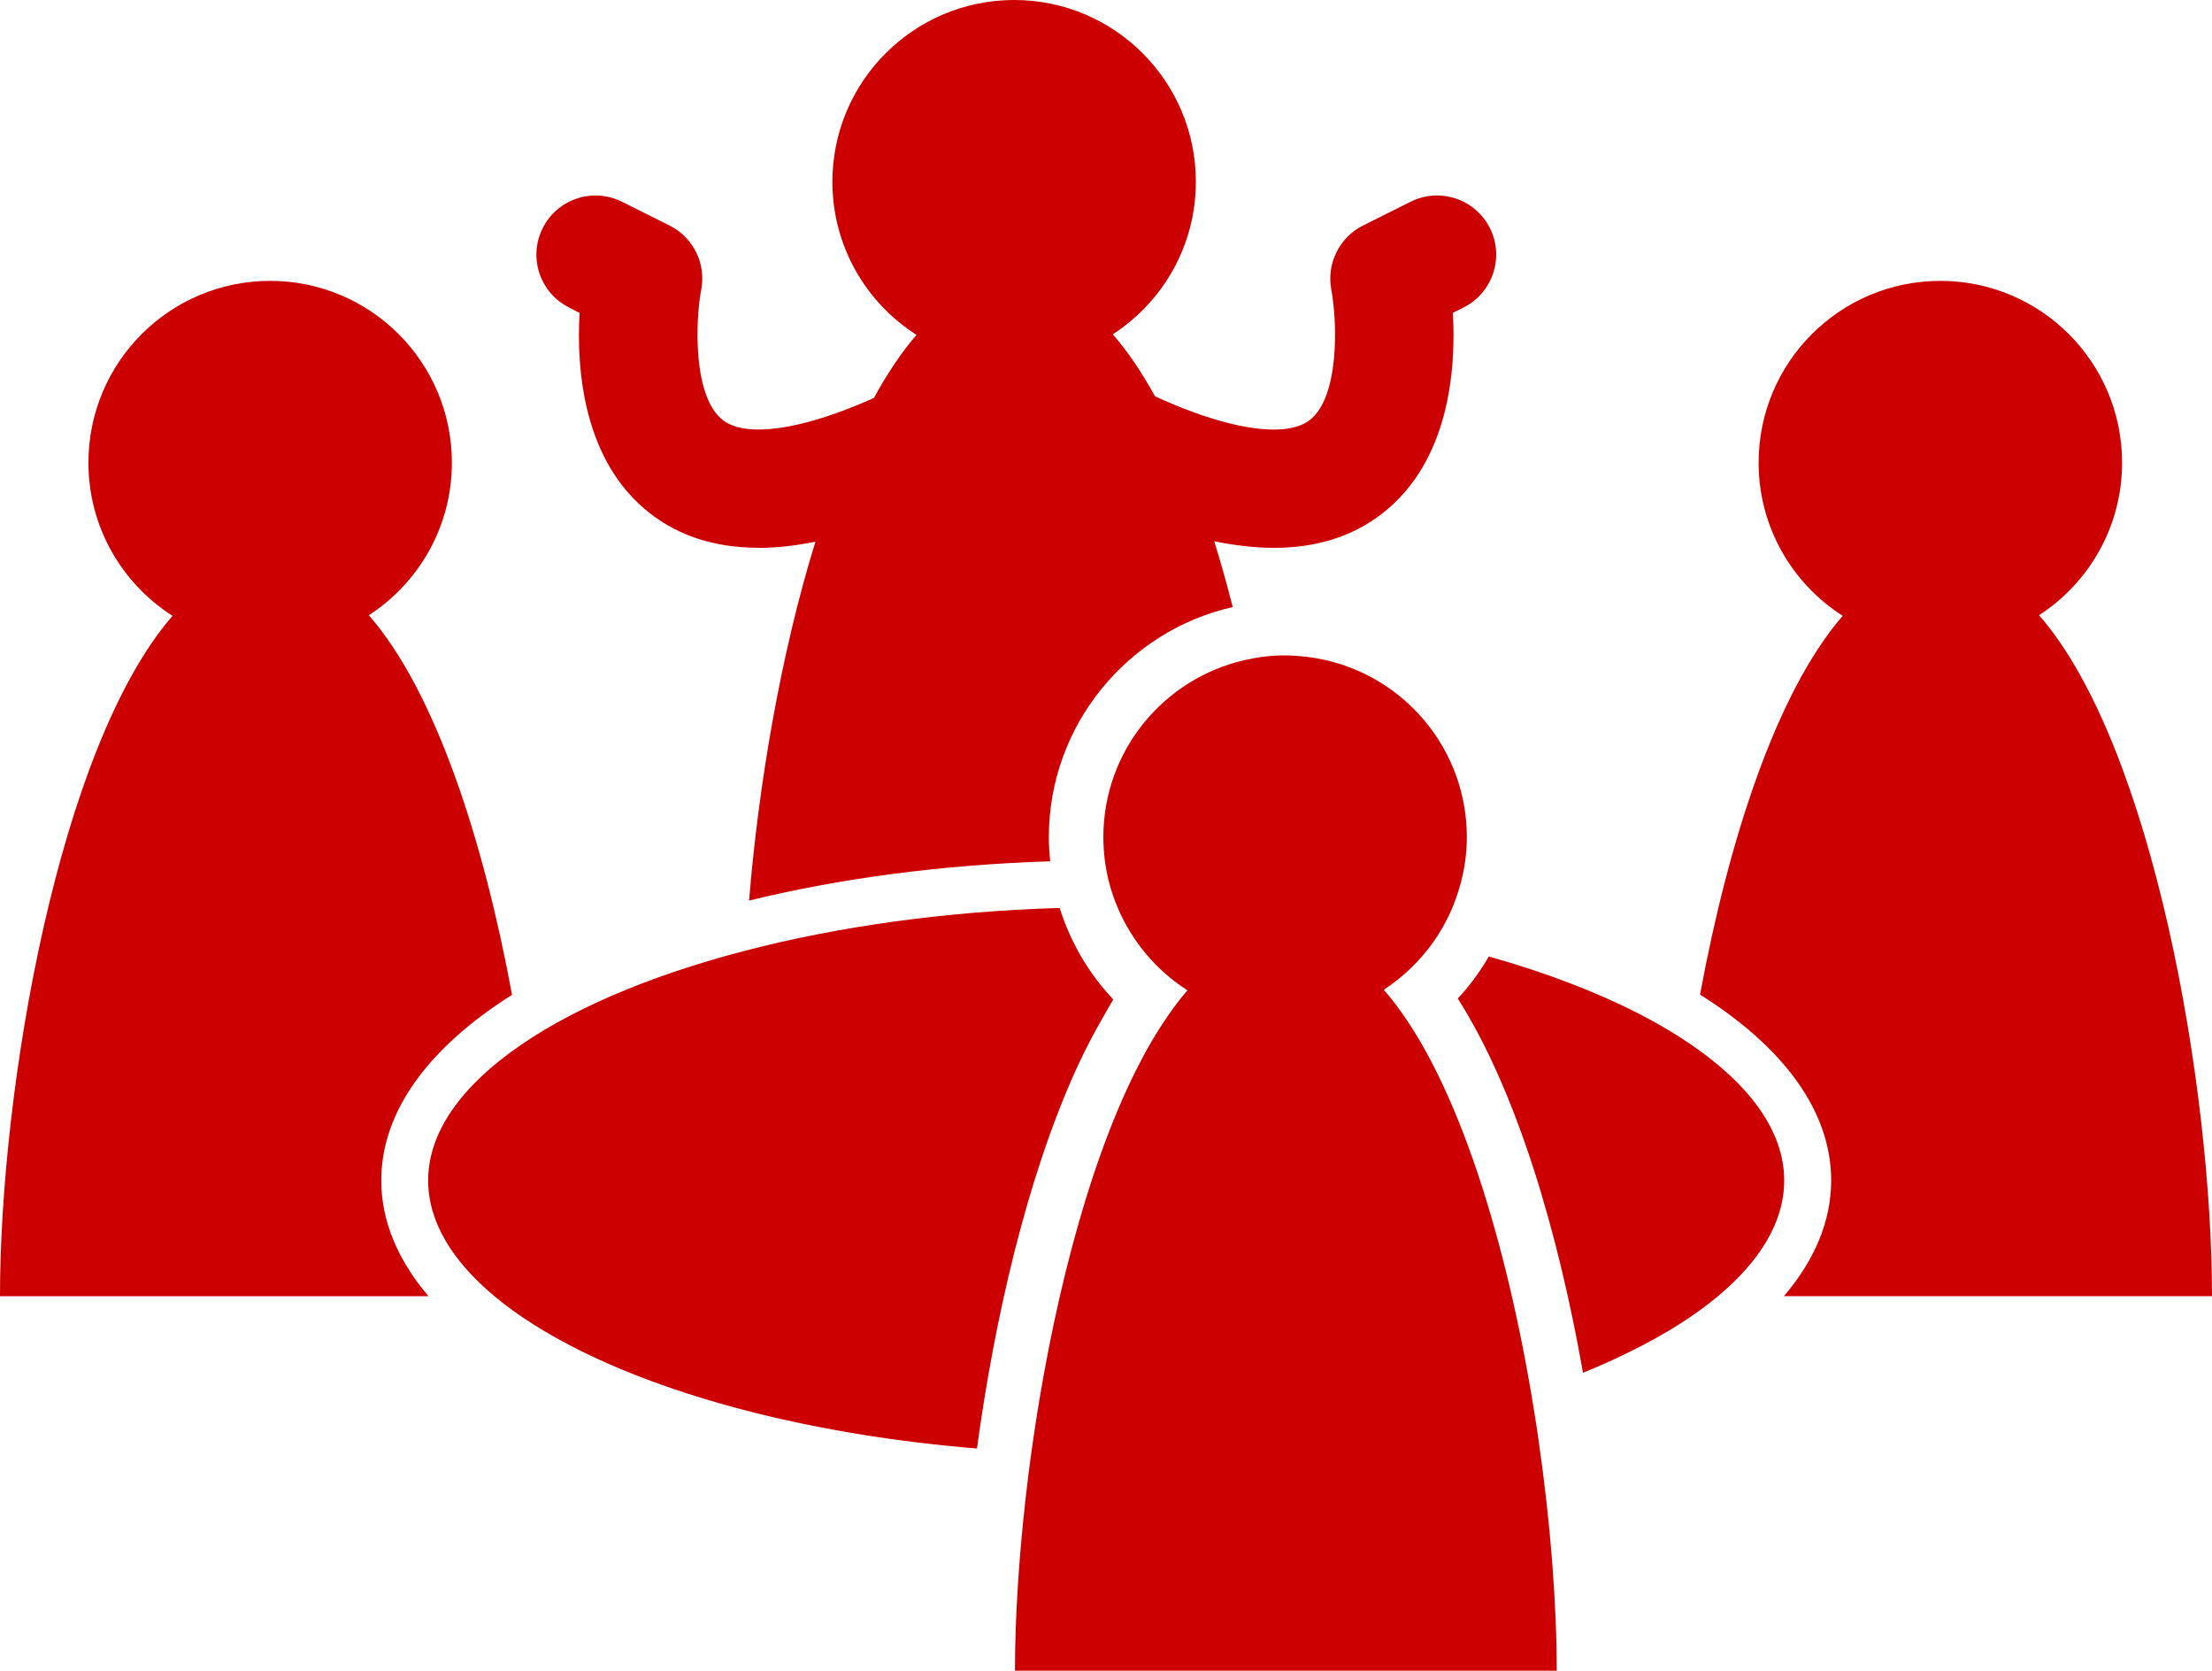 <?xml version="1.0" encoding="UTF-8"?><svg id="_イヤー_1" xmlns="http://www.w3.org/2000/svg" viewBox="0 0 505.27 381.52"><defs><style>.cls-1{fill:#c00;}</style></defs><path class="cls-1" d="M465.76,140.49c11.41-7.4,18.97-20.22,18.97-34.83,0-22.93-18.58-41.52-41.51-41.52s-41.51,18.59-41.51,41.52c0,14.7,7.66,27.59,19.21,34.97-15.25,17.56-26.17,51.71-32.59,86.49,18.91,11.89,29.95,26.49,29.95,42.43,0,9.36-3.82,18.27-10.8,26.43h97.79c0-47.44-13.43-125.66-39.51-155.5Z"/><path class="cls-1" d="M116.96,227.18c-6.43-34.9-17.39-69.15-32.71-86.69,11.41-7.4,18.97-20.22,18.97-34.83,0-22.93-18.58-41.52-41.51-41.52s-41.51,18.59-41.51,41.52c0,14.7,7.66,27.59,19.21,34.97C13.39,170.57,0,248.62,0,295.99H97.88c-6.96-8.16-10.79-17.07-10.79-26.43,0-15.92,11.02-30.49,29.87-42.38Z"/><path class="cls-1" d="M386.39,238.61c-3.48-2.39-7.32-4.68-11.51-6.84-9.86-5.12-21.61-9.64-34.8-13.35-2,3.43-4.34,6.66-7.09,9.59,13.58,21.39,22.99,53.61,28.6,85.46,3.95-1.59,7.67-3.28,11.17-5.02,7.71-3.82,14.33-8.01,19.66-12.45,9.67-8.08,15.13-17.04,15.13-26.43,0-11.18-7.78-21.77-21.17-30.96Z"/><path class="cls-1" d="M252.21,231.84c.69-1.2,1.37-2.47,2.09-3.61-5.64-5.96-9.8-13.11-12.25-20.89-26.03,.75-50.55,4.23-71.72,9.73-4.34,1.12-8.55,2.34-12.61,3.63-10.18,3.24-19.36,6.97-27.31,11.11-4.19,2.18-8.05,4.47-11.51,6.86-13.36,9.18-21.1,19.76-21.1,30.9,0,9.39,5.46,18.35,15.14,26.43,5.33,4.45,11.97,8.63,19.66,12.45,22.63,11.24,54.56,19.39,90.56,22.32,4.05-29.85,11.46-61.9,22.6-86.46,2.02-4.46,4.19-8.57,6.45-12.46Z"/><path class="cls-1" d="M350.58,323.19c-.28-1.8-.58-3.59-.88-5.41-6.29-36.62-17.55-73.38-33.62-91.77,4.41-2.87,8.23-6.56,11.28-10.83,1.11-1.56,2.1-3.2,2.98-4.9,.86-1.63,1.59-3.33,2.21-5.07,1.59-4.39,2.51-9.09,2.51-14.03,0-21.77-16.76-39.59-38.07-41.34-1.14-.1-2.29-.18-3.45-.18-3.13,0-6.17,.38-9.11,1.05-18.54,4.16-32.4,20.68-32.4,40.46,0,1.78,.13,3.53,.33,5.26,.25,1.83,.58,3.61,1.05,5.36,.49,1.85,1.12,3.64,1.85,5.38,3.3,7.83,8.89,14.45,15.98,18.98-1.52,1.73-2.96,3.64-4.38,5.68-2.58,3.71-5.02,7.88-7.32,12.46-11.59,23.08-19.62,56.08-23.94,87.27-.25,1.78-.48,3.56-.71,5.34-.22,1.78-.43,3.57-.63,5.34-1.59,14.17-2.42,27.64-2.42,39.27h123.75c0-15.3-1.41-33.81-4.18-52.87-.25-1.82-.54-3.63-.83-5.46Z"/><path class="cls-1" d="M129.98,70.23l2.41,1.22c-.73,12.79,.75,33.88,16.15,45.83,6.64,5.15,14.78,7.73,24.32,7.8,.13,0,.25,.03,.4,.03,4.08,0,8.42-.48,13-1.41-7.95,25.67-13.03,55.74-15.15,81.95,20.49-5.02,43.76-8.17,68.77-8.97-.18-1.82-.3-3.63-.3-5.48,0-25.64,18-47.12,42-52.58-1.29-5.13-2.72-10.16-4.23-15.03,4.75,.98,9.24,1.49,13.45,1.51,.08,0,.15,0,.23,0,9.7,0,17.96-2.61,24.69-7.83,15.4-11.94,16.88-33.04,16.15-45.83l2.43-1.22c6.65-3.33,9.37-11.44,6.04-18.11-3.35-6.67-11.44-9.38-18.12-6.04l-10.89,5.44c-5.39,2.7-8.34,8.68-7.23,14.62,1.35,7.12,1.97,24.49-4.94,29.81-3.47,2.67-10,2.81-18.54,.68-4.96-1.25-10.63-3.3-16.78-6.11-3-5.43-6.21-10.24-9.65-14.17,11.41-7.4,18.97-20.22,18.97-34.83,0-22.92-18.58-41.51-41.49-41.51s-41.53,18.59-41.53,41.51c0,14.7,7.66,27.59,19.21,34.96-3.46,4.01-6.71,8.88-9.73,14.41-6.12,2.73-11.73,4.71-16.67,5.89-8.16,1.95-14.46,1.77-17.82-.83-6.9-5.33-6.3-22.69-4.96-29.77,1.16-5.96-1.79-11.95-7.22-14.66l-10.88-5.44c-6.66-3.34-14.78-.63-18.11,6.04-3.35,6.67-.63,14.78,6.05,18.11Z"/></svg>